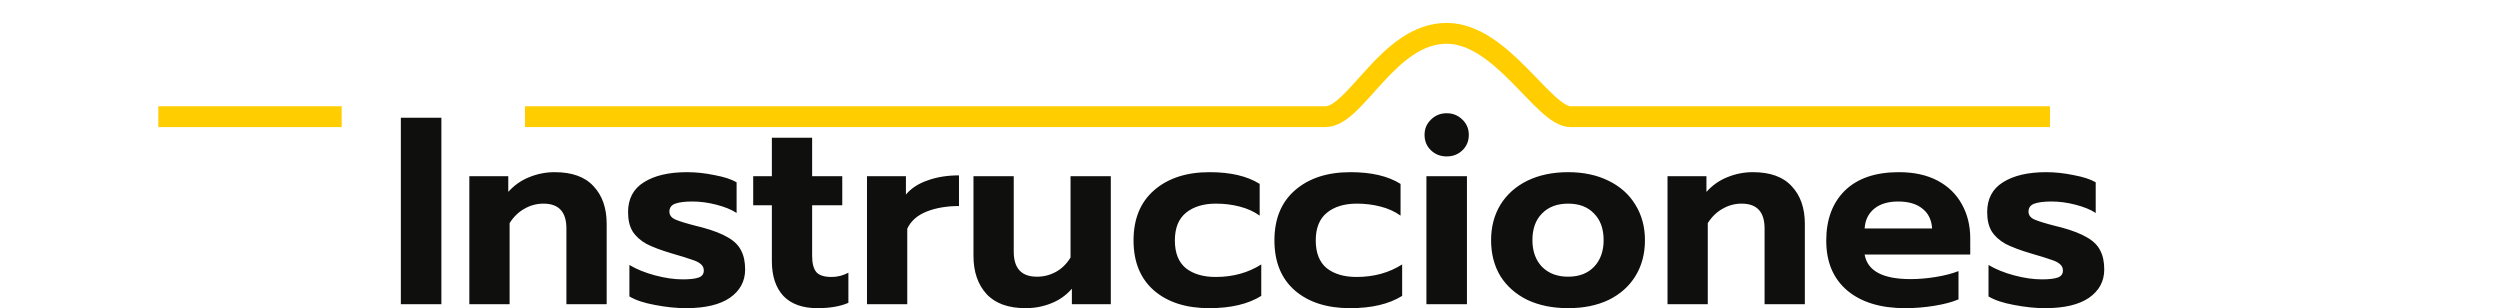 <svg width="600" height="74" viewBox="254 0 600 74" fill="none" xmlns="http://www.w3.org/2000/svg">
  <path d="M350.203 28.264H359.931V73H350.203V28.264ZM366.641 42.28H375.985V46.056C377.393 44.477 379.057 43.304 380.977 42.536C382.939 41.725 384.987 41.32 387.121 41.32C391.302 41.32 394.417 42.451 396.465 44.712C398.555 46.931 399.601 49.939 399.601 53.736V73H389.937V54.824C389.937 50.856 388.102 48.872 384.433 48.872C382.811 48.872 381.297 49.277 379.889 50.088C378.481 50.856 377.286 52.008 376.305 53.544V73H366.641V42.28ZM418.624 73.96C416.32 73.96 413.845 73.704 411.2 73.192C408.597 72.723 406.549 72.04 405.056 71.144V63.592C406.762 64.616 408.81 65.448 411.2 66.088C413.589 66.728 415.808 67.048 417.856 67.048C419.605 67.048 420.885 66.899 421.696 66.6C422.506 66.301 422.912 65.747 422.912 64.936C422.912 64.296 422.677 63.784 422.208 63.4C421.738 62.973 421.013 62.611 420.032 62.312C419.093 61.971 417.514 61.48 415.296 60.84C412.693 60.072 410.645 59.304 409.152 58.536C407.701 57.725 406.592 56.723 405.824 55.528C405.098 54.333 404.736 52.797 404.736 50.92C404.736 47.72 405.994 45.331 408.512 43.752C411.072 42.131 414.528 41.32 418.88 41.32C421.013 41.32 423.21 41.555 425.472 42.024C427.776 42.451 429.546 43.027 430.784 43.752V51.112C429.546 50.301 427.925 49.64 425.92 49.128C423.957 48.616 422.037 48.36 420.16 48.36C418.41 48.36 417.045 48.531 416.064 48.872C415.125 49.213 414.656 49.853 414.656 50.792C414.656 51.603 415.104 52.221 416 52.648C416.938 53.075 418.666 53.608 421.184 54.248L422.464 54.568C425.152 55.293 427.242 56.104 428.736 57C430.229 57.853 431.274 58.899 431.872 60.136C432.512 61.331 432.832 62.845 432.832 64.68C432.832 67.496 431.616 69.757 429.184 71.464C426.752 73.128 423.232 73.96 418.624 73.96ZM450.192 73.96C446.608 73.96 443.877 72.979 442 71.016C440.165 69.011 439.248 66.237 439.248 62.696V49.256H434.768V42.28H439.248V33.064H448.912V42.28H456.144V49.256H448.912V61.416C448.912 63.208 449.253 64.509 449.936 65.32C450.619 66.088 451.835 66.472 453.584 66.472C454.992 66.472 456.336 66.131 457.616 65.448V72.68C455.653 73.533 453.179 73.96 450.192 73.96ZM462.078 42.28H471.422V46.696C472.659 45.203 474.387 44.072 476.606 43.304C478.825 42.493 481.342 42.088 484.158 42.088V49.448C481.214 49.448 478.611 49.896 476.35 50.792C474.131 51.688 472.595 53.053 471.742 54.888V73H462.078V42.28ZM500.177 73.96C495.996 73.96 492.86 72.829 490.769 70.568C488.678 68.264 487.633 65.213 487.633 61.416V42.28H497.297V60.392C497.297 64.403 499.153 66.408 502.865 66.408C504.486 66.408 506.001 66.024 507.409 65.256C508.817 64.488 509.99 63.336 510.929 61.8V42.28H520.593V73H511.249V69.288C509.884 70.867 508.22 72.04 506.257 72.808C504.337 73.576 502.31 73.96 500.177 73.96ZM544.224 73.96C538.677 73.96 534.261 72.552 530.976 69.736C527.691 66.877 526.048 62.867 526.048 57.704C526.048 52.541 527.691 48.531 530.976 45.672C534.304 42.771 538.741 41.32 544.288 41.32C549.323 41.32 553.333 42.259 556.32 44.136V51.752C554.955 50.771 553.355 50.045 551.52 49.576C549.728 49.107 547.829 48.872 545.824 48.872C542.837 48.872 540.448 49.597 538.656 51.048C536.864 52.499 535.968 54.717 535.968 57.704C535.968 60.691 536.843 62.909 538.592 64.36C540.384 65.768 542.773 66.472 545.76 66.472C549.899 66.472 553.547 65.469 556.704 63.464V71.016C553.547 72.979 549.387 73.96 544.224 73.96ZM578.037 73.96C572.49 73.96 568.074 72.552 564.789 69.736C561.503 66.877 559.861 62.867 559.861 57.704C559.861 52.541 561.503 48.531 564.789 45.672C568.117 42.771 572.554 41.32 578.101 41.32C583.135 41.32 587.146 42.259 590.132 44.136V51.752C588.767 50.771 587.167 50.045 585.333 49.576C583.541 49.107 581.642 48.872 579.637 48.872C576.65 48.872 574.261 49.597 572.469 51.048C570.677 52.499 569.781 54.717 569.781 57.704C569.781 60.691 570.655 62.909 572.405 64.36C574.197 65.768 576.586 66.472 579.573 66.472C583.711 66.472 587.359 65.469 590.517 63.464V71.016C587.359 72.979 583.199 73.96 578.037 73.96ZM601.203 37.544C599.709 37.544 598.451 37.053 597.427 36.072C596.403 35.091 595.891 33.853 595.891 32.36C595.891 30.909 596.403 29.693 597.427 28.712C598.451 27.688 599.709 27.176 601.203 27.176C602.696 27.176 603.955 27.688 604.979 28.712C606.003 29.693 606.515 30.909 606.515 32.36C606.515 33.853 606.003 35.091 604.979 36.072C603.955 37.053 602.696 37.544 601.203 37.544ZM596.339 42.28H606.067V73H596.339V42.28ZM630.357 73.96C626.645 73.96 623.381 73.299 620.565 71.976C617.791 70.611 615.637 68.712 614.101 66.28C612.607 63.805 611.861 60.925 611.861 57.64C611.861 54.44 612.607 51.603 614.101 49.128C615.637 46.653 617.791 44.733 620.565 43.368C623.381 42.003 626.645 41.32 630.357 41.32C634.026 41.32 637.247 42.003 640.021 43.368C642.837 44.733 644.991 46.653 646.485 49.128C648.021 51.603 648.789 54.44 648.789 57.64C648.789 60.925 648.021 63.805 646.485 66.28C644.991 68.712 642.858 70.611 640.085 71.976C637.311 73.299 634.069 73.96 630.357 73.96ZM630.357 66.408C632.959 66.408 635.029 65.619 636.565 64.04C638.101 62.419 638.869 60.285 638.869 57.64C638.869 54.909 638.101 52.776 636.565 51.24C635.071 49.661 633.002 48.872 630.357 48.872C627.711 48.872 625.621 49.661 624.085 51.24C622.549 52.776 621.781 54.909 621.781 57.64C621.781 60.285 622.549 62.419 624.085 64.04C625.663 65.619 627.754 66.408 630.357 66.408ZM654.203 42.28H663.547V46.056C664.955 44.477 666.619 43.304 668.539 42.536C670.502 41.725 672.55 41.32 674.683 41.32C678.864 41.32 681.979 42.451 684.027 44.712C686.118 46.931 687.163 49.939 687.163 53.736V73H677.499V54.824C677.499 50.856 675.664 48.872 671.995 48.872C670.374 48.872 668.859 49.277 667.451 50.088C666.043 50.856 664.848 52.008 663.867 53.544V73H654.203V42.28ZM711.242 73.96C705.354 73.96 700.725 72.552 697.354 69.736C693.983 66.877 692.298 62.888 692.298 57.768C692.298 52.691 693.791 48.68 696.778 45.736C699.807 42.792 704.117 41.32 709.706 41.32C713.375 41.32 716.49 42.003 719.05 43.368C721.61 44.733 723.551 46.632 724.874 49.064C726.197 51.453 726.858 54.163 726.858 57.192V61.096H701.514C702.197 65.021 705.866 66.984 712.522 66.984C714.485 66.984 716.511 66.813 718.602 66.472C720.693 66.131 722.506 65.661 724.042 65.064V71.848C722.549 72.488 720.629 73 718.282 73.384C715.935 73.768 713.589 73.96 711.242 73.96ZM717.706 54.824C717.578 52.776 716.81 51.197 715.402 50.088C713.994 48.936 712.053 48.36 709.578 48.36C707.146 48.36 705.226 48.936 703.818 50.088C702.41 51.24 701.642 52.819 701.514 54.824H717.706ZM744.811 73.96C742.507 73.96 740.032 73.704 737.387 73.192C734.784 72.723 732.736 72.04 731.243 71.144V63.592C732.95 64.616 734.998 65.448 737.387 66.088C739.776 66.728 741.995 67.048 744.043 67.048C745.792 67.048 747.072 66.899 747.883 66.6C748.694 66.301 749.099 65.747 749.099 64.936C749.099 64.296 748.864 63.784 748.395 63.4C747.926 62.973 747.2 62.611 746.219 62.312C745.28 61.971 743.702 61.48 741.483 60.84C738.88 60.072 736.832 59.304 735.339 58.536C733.888 57.725 732.779 56.723 732.011 55.528C731.286 54.333 730.923 52.797 730.923 50.92C730.923 47.72 732.182 45.331 734.699 43.752C737.259 42.131 740.715 41.32 745.067 41.32C747.2 41.32 749.398 41.555 751.659 42.024C753.963 42.451 755.734 43.027 756.971 43.752V51.112C755.734 50.301 754.112 49.64 752.107 49.128C750.144 48.616 748.224 48.36 746.347 48.36C744.598 48.36 743.232 48.531 742.251 48.872C741.312 49.213 740.843 49.853 740.843 50.792C740.843 51.603 741.291 52.221 742.187 52.648C743.126 53.075 744.854 53.608 747.371 54.248L748.651 54.568C751.339 55.293 753.43 56.104 754.923 57C756.416 57.853 757.462 58.899 758.059 60.136C758.699 61.331 759.019 62.845 759.019 64.68C759.019 67.496 757.803 69.757 755.371 71.464C752.939 73.128 749.419 73.96 744.811 73.96Z" fill="#0F0F0D"/>
  <g filter="url(#filter0_d_1155_17638)">
    <path d="M336 26L292 26" stroke="#FFCD00" stroke-width="5"/>
  </g>
  <g filter="url(#filter1_d_1155_17638)">
    <path d="M380 26C380 26 564.844 26 572.104 26C579.365 26 587.215 6 601.181 6C614.437 6 624.464 26 630.913 26C637.361 26 746 26 746 26" stroke="#FFCD00" stroke-width="5"/>
  </g>
  <defs>
    <filter id="filter0_d_1155_17638" x="287" y="20.5" width="54" height="15" filterUnits="userSpaceOnUse" color-interpolation-filters="sRGB">
      <feFlood flood-opacity="0" result="BackgroundImageFix"/>
      <feColorMatrix in="SourceAlpha" type="matrix" values="0 0 0 0 0 0 0 0 0 0 0 0 0 0 0 0 0 0 127 0" result="hardAlpha"/>
      <feOffset dy="2"/>
      <feGaussianBlur stdDeviation="2.5"/>
      <feComposite in2="hardAlpha" operator="out"/>
      <feColorMatrix type="matrix" values="0 0 0 0 1 0 0 0 0 0.804 0 0 0 0 0 0 0 0 0.3 0"/>
      <feBlend mode="normal" in2="BackgroundImageFix" result="effect1_dropShadow_1155_17638"/>
      <feBlend mode="normal" in="SourceGraphic" in2="effect1_dropShadow_1155_17638" result="shape"/>
    </filter>
    <filter id="filter1_d_1155_17638" x="375" y="0.5" width="376" height="35" filterUnits="userSpaceOnUse" color-interpolation-filters="sRGB">
      <feFlood flood-opacity="0" result="BackgroundImageFix"/>
      <feColorMatrix in="SourceAlpha" type="matrix" values="0 0 0 0 0 0 0 0 0 0 0 0 0 0 0 0 0 0 127 0" result="hardAlpha"/>
      <feOffset dy="2"/>
      <feGaussianBlur stdDeviation="2.5"/>
      <feComposite in2="hardAlpha" operator="out"/>
      <feColorMatrix type="matrix" values="0 0 0 0 1 0 0 0 0 0.804 0 0 0 0 0 0 0 0 0.3 0"/>
      <feBlend mode="normal" in2="BackgroundImageFix" result="effect1_dropShadow_1155_17638"/>
      <feBlend mode="normal" in="SourceGraphic" in2="effect1_dropShadow_1155_17638" result="shape"/>
    </filter>
  </defs>
</svg>
